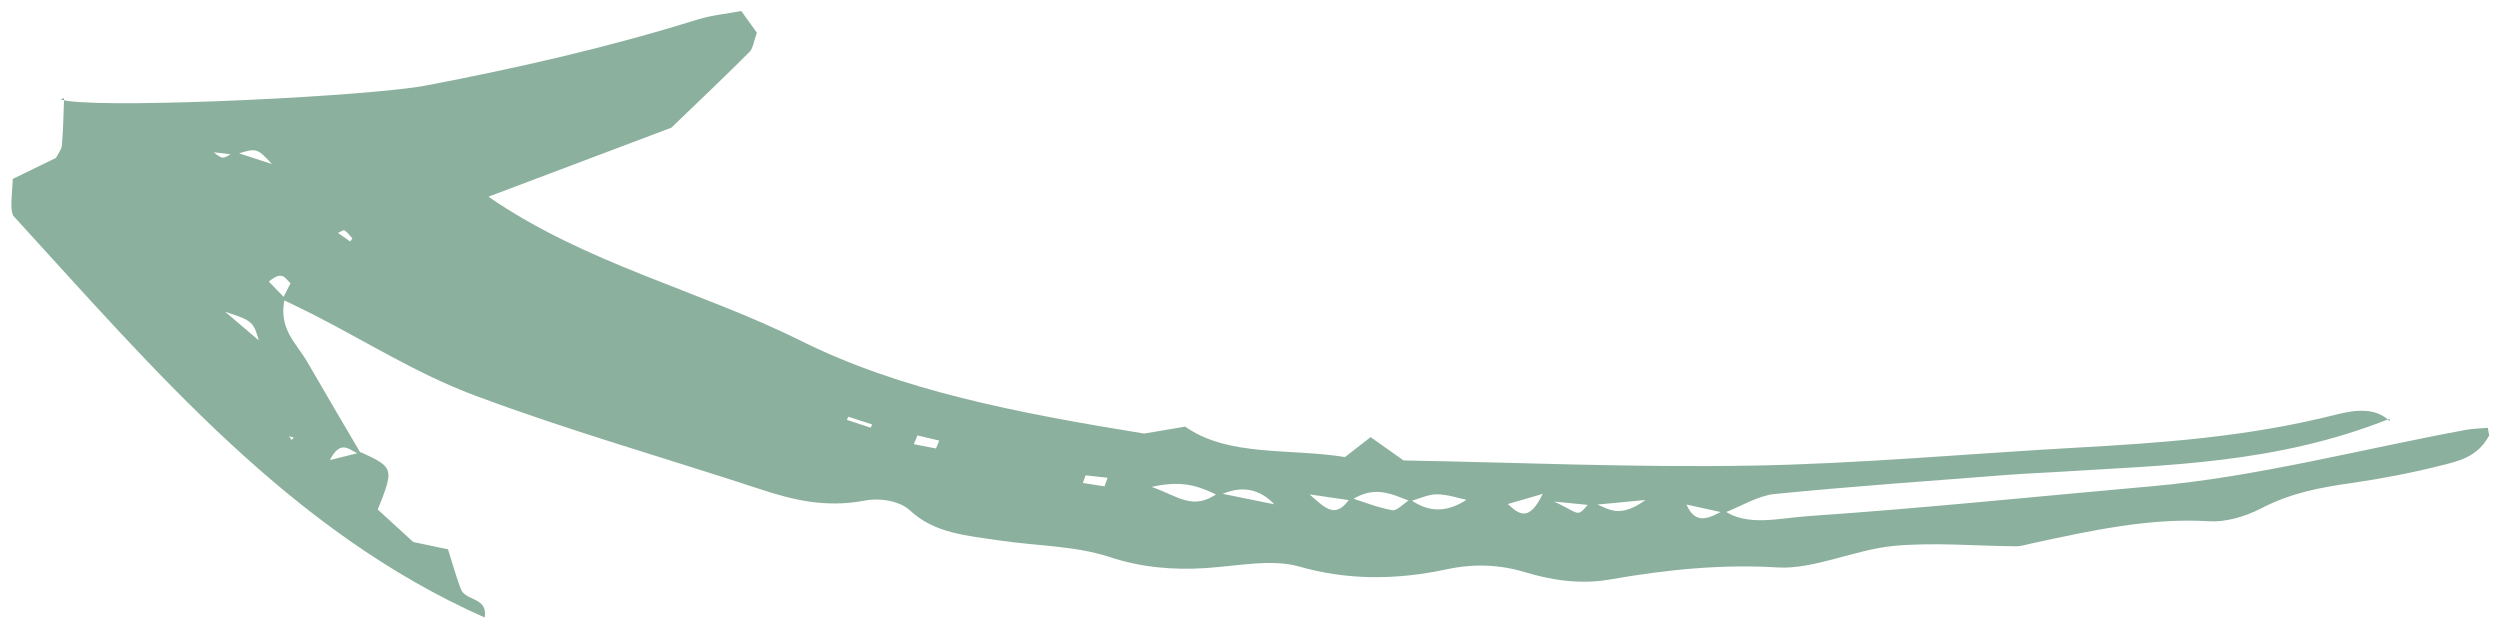 <svg width="147" height="37" viewBox="0 0 147 37" fill="none" xmlns="http://www.w3.org/2000/svg">
<path d="M20.589 14.199C20.633 14.141 20.675 14.082 20.719 14.022C20.57 13.859 20.441 13.666 20.26 13.547C20.196 13.505 20.006 13.64 19.872 13.694C20.112 13.863 20.35 14.031 20.589 14.199ZM16.997 25.654L17.151 25.871L17.271 25.724L16.997 25.654ZM64.949 28.597C65.007 28.428 65.066 28.261 65.125 28.092C64.694 28.045 64.262 27.998 63.832 27.95C63.779 28.101 63.726 28.25 63.674 28.399C64.099 28.465 64.524 28.531 64.949 28.597ZM53.946 25.602C53.876 25.775 53.804 25.947 53.734 26.119C54.167 26.203 54.6 26.286 55.034 26.37C55.098 26.216 55.162 26.061 55.227 25.907C54.8 25.805 54.373 25.703 53.946 25.602ZM90.711 29.042C89.895 29.278 89.276 29.457 88.657 29.636C89.271 30.192 89.883 30.768 90.711 29.042ZM51.194 25.147C51.225 25.085 51.256 25.023 51.287 24.96L49.885 24.503C49.854 24.565 49.824 24.628 49.793 24.69L51.194 25.147ZM71.632 28.983C72.731 29.207 73.829 29.43 74.927 29.653C74.073 28.747 73.002 28.494 71.658 29.142C70.68 28.703 69.737 28.171 67.717 28.629C69.332 29.203 70.153 30.047 71.632 28.983ZM15.45 20.214C15.445 20.404 15.441 20.594 15.438 20.682C15.413 20.612 15.356 20.456 15.298 20.3C14.906 18.884 14.906 18.884 13.239 18.332C14.359 19.285 14.905 19.75 15.45 20.214ZM93.497 29.539C94.383 29.666 94.978 30.699 96.753 29.4C95.365 29.531 94.449 29.618 93.534 29.705C93.113 29.663 92.692 29.622 91.382 29.492C92.41 29.975 92.622 30.197 92.849 30.144C93.056 30.096 93.28 29.752 93.497 29.539ZM86.392 29.427C85.761 29.297 85.153 29.076 84.489 29.065C84.006 29.057 83.449 29.326 82.926 29.471C81.861 29.077 80.845 28.491 79.435 29.425C78.801 29.332 78.166 29.239 77.004 29.07C78.003 29.959 78.548 30.518 79.407 29.266C80.226 29.526 81.02 29.85 81.881 30.002C82.127 30.046 82.564 29.589 82.914 29.362C83.884 30.06 84.974 30.255 86.337 29.317L86.601 29.43L86.392 29.427ZM13.768 8.921L15.99 9.646C15.096 8.685 15.096 8.685 13.807 9.095C13.393 9.048 12.979 9.002 12.566 8.955C13.106 9.375 13.106 9.375 13.768 8.921ZM16.749 17.528C16.331 19.326 17.427 20.168 18.072 21.289C19.124 23.118 20.2 24.928 21.265 26.748C20.642 26.623 20.08 25.614 19.341 27.161L19.082 27.096L19.266 27.085C19.922 26.922 20.578 26.758 21.234 26.595C23.172 27.497 23.184 27.539 22.179 30.043C22.094 30.086 22.009 30.129 21.924 30.172C21.999 30.081 22.074 29.992 22.148 29.902C22.822 30.517 23.494 31.134 24.301 31.871C24.891 31.994 25.678 32.16 26.342 32.299C26.599 33.103 26.812 33.889 27.095 34.63C27.377 35.369 28.693 35.09 28.501 36.31C17.109 31.265 9.198 21.894 0.783 12.69C0.799 12.756 0.683 12.496 0.672 12.201C0.656 11.749 0.713 11.272 0.754 10.519C1.547 10.133 2.375 9.731 3.29 9.285C3.378 9.106 3.617 8.801 3.64 8.539C3.722 7.607 3.731 6.689 3.767 5.767L3.558 5.848C3.691 5.877 3.822 5.914 3.958 5.933C7.091 6.377 21.777 5.652 25.045 5.029C30.354 4.014 35.663 2.815 40.999 1.155C41.863 0.887 42.732 0.811 43.588 0.648C43.971 1.18 44.266 1.591 44.505 1.923C44.316 2.439 44.279 2.844 44.075 3.048C42.741 4.387 41.371 5.683 39.478 7.507C36.397 8.669 32.742 10.048 28.721 11.565C34.406 15.497 41.151 17.083 47.089 20.038C52.941 22.952 59.713 24.266 67.28 25.494C67.401 25.474 68.43 25.299 69.687 25.085C72.226 26.878 75.858 26.348 79.084 26.875C79.58 26.49 80.076 26.104 80.593 25.703C81.175 26.115 81.703 26.488 82.528 27.074C89.111 27.189 96.001 27.499 102.993 27.379C109.281 27.272 115.682 26.681 122.029 26.326C127.084 26.044 132.146 25.698 137.35 24.381C138.569 24.073 139.706 23.967 140.532 24.777L140.493 24.629C133.82 27.277 127.447 27.341 121.036 27.746C120.046 27.809 119.062 27.844 118.069 27.921C113.492 28.278 108.92 28.594 104.326 29.05C103.391 29.143 102.366 29.773 101.382 30.156C100.713 30.008 100.046 29.86 99.165 29.665C99.703 30.929 100.537 30.442 101.355 30.011C102.736 30.98 104.625 30.463 106.296 30.349C113.042 29.889 119.835 29.185 126.609 28.584C132.683 28.044 138.865 26.407 144.998 25.276C145.431 25.196 145.856 25.195 146.284 25.157C146.316 25.304 146.342 25.453 146.364 25.604C145.671 26.896 144.544 27.114 143.548 27.367C141.775 27.817 140 28.151 138.242 28.406C136.476 28.661 134.755 28.96 132.961 29.89C131.986 30.397 130.827 30.711 129.89 30.651C126.49 30.434 122.973 31.187 119.443 31.957C119.146 32.021 118.838 32.123 118.558 32.121C116.155 32.107 113.792 31.875 111.348 32.1C109.106 32.308 106.632 33.495 104.524 33.366C101.273 33.166 98.017 33.484 94.634 34.079C92.92 34.38 91.176 34.104 89.659 33.642C88.199 33.198 86.669 33.133 85.1 33.469C81.972 34.138 79.142 34.097 76.377 33.309C74.789 32.856 72.785 33.275 70.948 33.4C68.912 33.537 67.051 33.349 65.225 32.747C63.241 32.092 60.933 32.099 58.779 31.781C56.881 31.501 54.949 31.362 53.518 30.021C52.919 29.46 51.773 29.258 50.826 29.438C48.514 29.875 46.591 29.385 44.666 28.753C39.067 26.912 33.353 25.292 27.867 23.234C24.524 21.98 21.523 20.075 18.365 18.466C17.783 18.17 17.189 17.892 16.6 17.606C16.778 17.255 16.956 16.903 17.133 16.552C17.318 16.491 17.504 16.429 17.515 16.426C17.506 16.434 17.338 16.567 17.171 16.7C16.809 16.547 16.72 15.776 15.809 16.561C16.145 16.906 16.447 17.217 16.749 17.528Z" fill="#8BB09E"/>
</svg>
